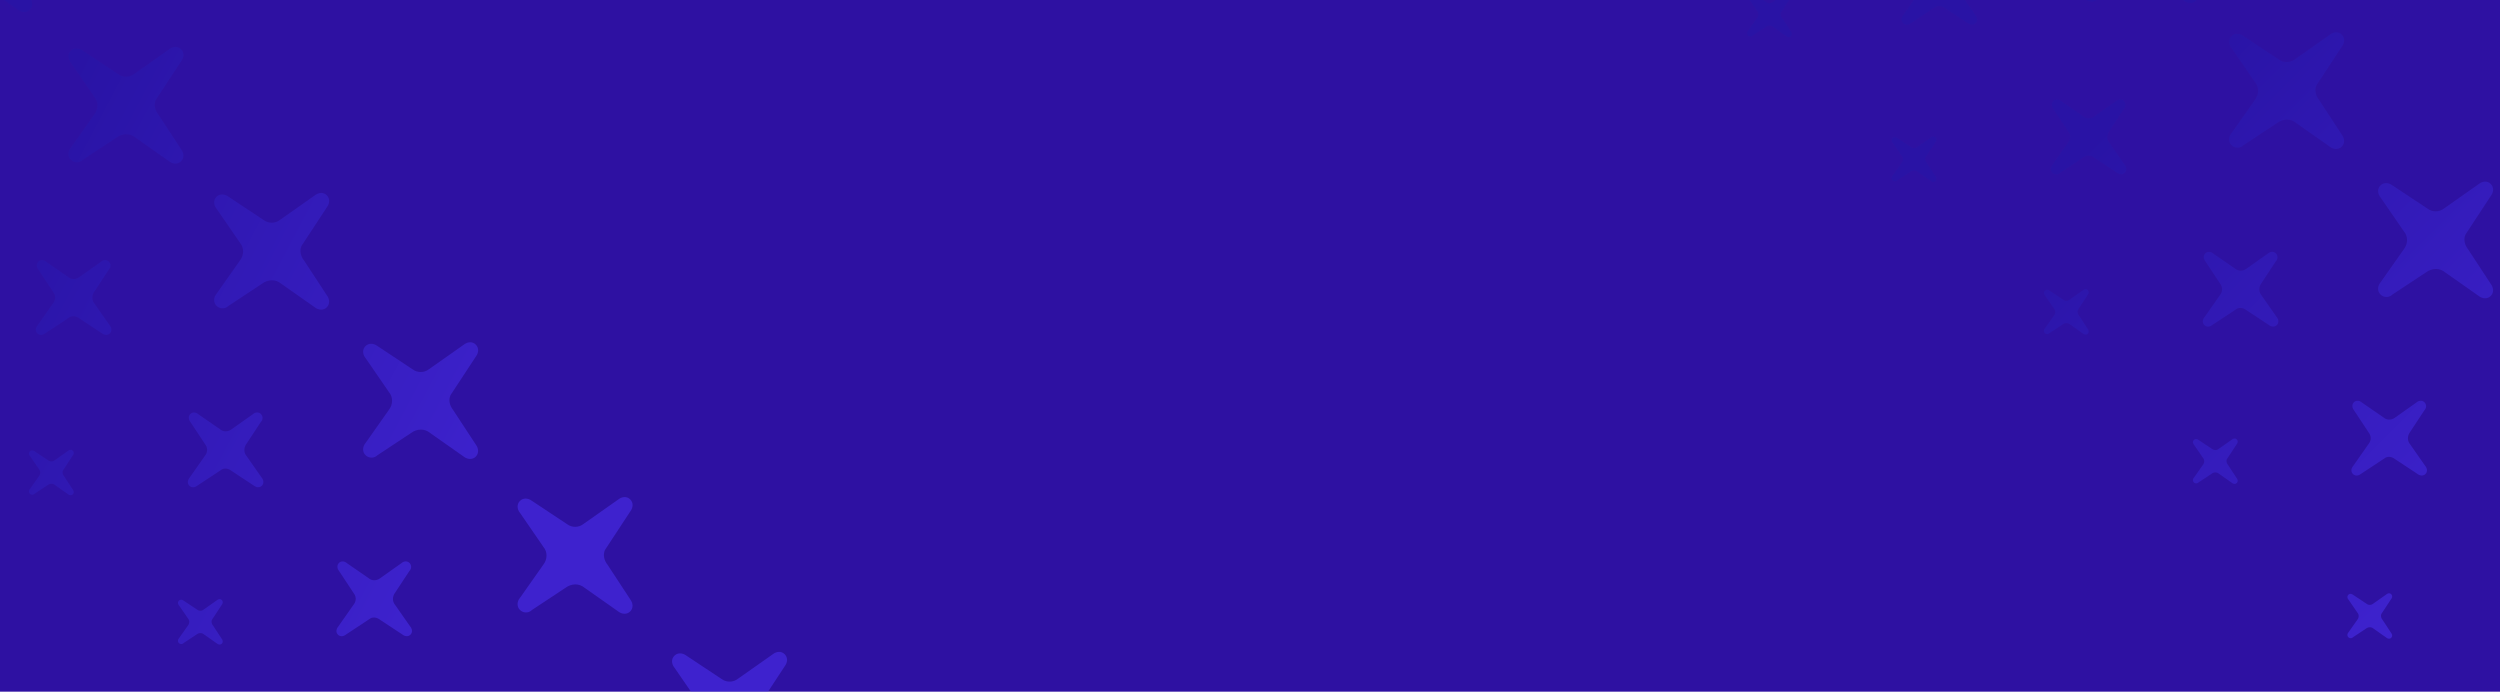 <svg width="900" height="249" viewBox="0 0 900 249" fill="none" xmlns="http://www.w3.org/2000/svg"><g clip-path="url(#clip0_17212_42652)"><path fill="#2E11A2" d="M0-1h900v250H0z"/><g opacity=".5" fill-rule="evenodd" clip-rule="evenodd"><path d="M790.572.235c-1.18 1.183-2.995 1.02-4.303 0-.057-.045-.1-.08-.155-.118l-11.713-8.229s-.221-.141-.251-.171c-1.957-1.655-4.696-1.602-6.854-.003-.136.092-.103.066-.217.14L755.247-.322s-.003-.008-.04.03c-1.18 1.182-3.118 1.187-4.333-.03-1.18-1.183-1.067-3.042 0-4.313.043-.054.073-.113.119-.16l8.209-11.665s.039-.049.058-.091c1.545-1.934 1.643-4.674.012-6.517 0 0-.001-.018-.039-.081l-8.22-11.953c-.039-.052-.08-.106-.122-.156-1.069-1.335-1.197-3.113-.017-4.296 1.215-1.217 2.988-1.034 4.313-.037.043.027.027.019.059.037l12.527 8.313c.027.014.034.02.069.04 1.735 1.322 4.218 1.291 5.918-.065l.017-.01 12.353-8.695c.057-.04.109-.076.164-.118 1.372-1.06 3.098-1.204 4.278-.021 1.214 1.217 1.077 2.95.031 4.336l-.031.046-9.092 13.842c-.763 1.74-.328 3.708.938 5.31l.034.046 8.147 12.423c1.006 1.352 1.187 3.124-.027 4.341z" fill="url(#paint0_linear_17212_42652)"/><path d="M736.146-54.315c-1.18 1.183-2.995 1.02-4.303 0-.057-.044-.099-.079-.155-.117l-11.712-8.23s-.221-.14-.252-.17c-1.957-1.656-4.695-1.602-6.854-.003-.136.091-.102.065-.216.139l-11.833 7.825s-.003-.008-.04.03c-1.18 1.182-3.118 1.187-4.332-.03-1.18-1.182-1.068-3.041 0-4.313.042-.053.072-.112.118-.159l8.21-11.666s.038-.048.057-.09c1.545-1.934 1.643-4.674.012-6.518 0 0-.001-.017-.039-.08l-8.22-11.953c-.039-.052-.08-.107-.122-.156-1.069-1.335-1.196-3.114-.016-4.296 1.214-1.217 2.987-1.034 4.312-.037.043.026.027.018.06.037l12.527 8.312.068.04c1.735 1.322 4.218 1.292 5.919-.064l.016-.01 12.353-8.695c.057-.04.109-.076.164-.119 1.372-1.06 3.098-1.203 4.278-.02 1.215 1.217 1.077 2.95.031 4.335l-.031.047-9.091 13.842c-.764 1.739-.329 3.707.938 5.31l.033.046 8.147 12.423c1.006 1.352 1.188 3.123-.027 4.34z" fill="url(#paint1_linear_17212_42652)"/><path d="M764.945 62.169c.765-.767.659-1.947 0-2.797-.029-.038-.052-.065-.077-.101l-5.325-7.614s-.091-.144-.111-.163c-1.071-1.272-1.036-3.053-.001-4.456.059-.088.042-.066.09-.14l5.063-7.692s-.005-.002.02-.026a1.994 1.994 0 00-.02-2.817c-.765-.767-1.968-.693-2.79 0-.035.028-.073.048-.103.078l-7.549 5.336s-.032.025-.059.037c-1.251 1.005-3.025 1.068-4.218.008 0 0-.011 0-.052-.025l-7.735-5.343c-.033-.026-.069-.052-.101-.08-.863-.695-2.014-.778-2.779-.01-.788.789-.669 1.942-.025 2.803l.025.039 5.379 8.143.026.044a3.174 3.174 0 01-.042 3.847l-.007.011-5.626 8.03c-.026.037-.049.071-.077.107-.686.892-.779 2.014-.014 2.78.788.79 1.909.701 2.806.021a.987.987 0 01.03-.02l8.958-5.91c1.125-.496 2.399-.214 3.435.61l.031.021 8.039 5.297c.874.653 2.021.771 2.809-.018z" fill="url(#paint2_linear_17212_42652)"/><path d="M751.598 120.119c-.459.46-1.165.397-1.673 0-.023-.017-.039-.031-.061-.046l-4.554-3.2s-.086-.055-.098-.066c-.761-.644-1.826-.623-2.665-.001-.053.035-.04.025-.085.054l-4.601 3.043s-.001-.003-.016.011a1.188 1.188 0 01-1.684-.011c-.459-.46-.415-1.183 0-1.677.016-.021.028-.044.046-.062l3.192-4.537s.015-.018.023-.035c.6-.752.639-1.817.004-2.534 0 0 0-.007-.015-.032l-3.196-4.648a.9.9 0 00-.048-.06c-.415-.519-.465-1.211-.006-1.671.472-.473 1.162-.402 1.677-.014l.023.014 4.871 3.233.027.015a1.89 1.89 0 002.301-.025l.007-.004 4.804-3.381.063-.046c.534-.412 1.205-.468 1.664-.008.472.473.419 1.147.012 1.686a.308.308 0 00-.012.018l-3.536 5.383c-.296.676-.127 1.441.365 2.064l.013.018 3.168 4.831c.392.526.462 1.215-.01 1.688z" fill="url(#paint3_linear_17212_42652)"/><path d="M843.021 52.804c-1.179 1.182-2.995 1.02-4.302 0-.058-.045-.1-.08-.155-.118l-11.713-8.23s-.221-.14-.251-.17c-1.957-1.655-4.696-1.602-6.854-.003-.136.091-.103.066-.217.139l-11.833 7.825s-.003-.008-.04.03c-1.18 1.182-3.118 1.188-4.332-.03-1.18-1.182-1.067-3.04 0-4.312.042-.054.072-.113.119-.16l8.209-11.665s.038-.049.057-.092c1.545-1.933 1.643-4.673.012-6.517 0 0-.001-.017-.038-.08l-8.22-11.953c-.039-.052-.08-.107-.122-.156-1.069-1.335-1.197-3.113-.017-4.296 1.214-1.217 2.988-1.034 4.312-.037l.06.037 12.527 8.312.068.04c1.735 1.323 4.219 1.292 5.919-.064l.016-.01 12.354-8.695c.056-.04.108-.076.163-.119 1.373-1.059 3.099-1.203 4.278-.02 1.215 1.217 1.078 2.95.032 4.335l-.032.047-9.091 13.842c-.764 1.739-.329 3.707.938 5.31l.033.046 8.148 12.423c1.006 1.352 1.187 3.123-.028 4.34z" fill="url(#paint4_linear_17212_42652)"/><path d="M819.666 117.014c.765-.767.66-1.947 0-2.797-.029-.037-.051-.065-.076-.101l-5.326-7.613s-.091-.144-.11-.164c-1.071-1.272-1.037-3.052-.002-4.455.059-.089.042-.067.09-.141l5.064-7.692s-.005-.002.019-.026a1.994 1.994 0 00-.019-2.816c-.765-.767-1.968-.694-2.791 0-.035.028-.073.047-.103.077l-7.549 5.337s-.031.024-.059.037c-1.251 1.004-3.024 1.068-4.217.008 0 0-.011-.001-.052-.026L796.8 91.3a2.012 2.012 0 01-.101-.08c-.864-.694-2.015-.777-2.78-.01-.788.79-.669 1.942-.024 2.803l.024.039 5.379 8.143.026.044a3.173 3.173 0 01-.042 3.848l-.007.01-5.626 8.031c-.026.037-.049.07-.077.106-.685.892-.778 2.014-.013 2.781.788.79 1.909.7 2.806.02l.03-.02 8.957-5.91c1.125-.496 2.399-.213 3.436.61l.03.022 8.039 5.296c.875.654 2.021.772 2.809-.018z" fill="url(#paint5_linear_17212_42652)"/><path d="M711.209 8.312c.765-.767.66-1.947 0-2.797-.029-.038-.051-.065-.076-.101L705.808-2.2s-.092-.144-.111-.163c-1.071-1.272-1.036-3.053-.002-4.456.059-.088.043-.066.09-.14l5.064-7.692s-.005-.002.019-.026a1.994 1.994 0 00-.019-2.817c-.765-.767-1.968-.693-2.791 0-.034.028-.073.048-.103.078l-7.549 5.336s-.031.025-.059.037c-1.251 1.005-3.024 1.068-4.217.008 0 0-.011 0-.052-.025l-7.735-5.343c-.033-.026-.069-.052-.101-.08-.864-.694-2.014-.777-2.78-.01-.787.789-.669 1.942-.024 2.803.017.028.012.017.024.039l5.379 8.143.026.044a3.17 3.17 0 01-.042 3.847l-.006.011-5.627 8.03c-.026.037-.049.071-.076.107-.686.892-.779 2.014-.014 2.78.788.79 1.909.701 2.806.021l.03-.02 8.957-5.91c1.126-.496 2.399-.214 3.436.61l.03.021L708.4 8.33c.875.654 2.022.772 2.809-.017z" fill="url(#paint6_linear_17212_42652)"/><path d="M696.774 65.171c-.459.46-1.165.397-1.673 0l-.06-.046-4.555-3.2s-.086-.055-.098-.066c-.761-.644-1.826-.623-2.665-.001l-.084.054-4.602 3.043s-.001-.003-.015.011a1.19 1.19 0 01-1.685-.011c-.459-.46-.415-1.183 0-1.677.017-.021.028-.044.046-.062l3.193-4.537s.015-.019.022-.035c.601-.752.639-1.817.005-2.534 0 0-.001-.007-.015-.032l-3.197-4.648a1.461 1.461 0 00-.047-.06c-.416-.52-.466-1.211-.007-1.67.473-.474 1.162-.403 1.677-.015l.023.014 4.872 3.233.026.015a1.892 1.892 0 002.302-.025l.006-.004 4.804-3.381.064-.046c.533-.412 1.204-.468 1.663-.008.473.473.419 1.147.012 1.686l-.012.018-3.535 5.383c-.297.676-.128 1.441.365 2.064 0 0 .004.008.013.018l3.168 4.831c.391.526.462 1.215-.011 1.688z" fill="url(#paint7_linear_17212_42652)"/><path d="M644.722 13.001c-.459.46-1.165.397-1.673 0l-.061-.046-4.554-3.2s-.086-.055-.098-.067c-.761-.643-1.826-.622-2.665 0l-.084.054-4.602 3.043s-.001-.004-.015.011a1.19 1.19 0 01-1.685-.011c-.459-.46-.415-1.183 0-1.678.016-.02.028-.043.046-.061l3.192-4.537s.015-.019.023-.035c.6-.752.639-1.818.004-2.534 0 0 0-.007-.015-.032L629.339-.74a.948.948 0 00-.048-.06c-.415-.52-.465-1.211-.006-1.671.472-.473 1.162-.402 1.677-.014l.023.014 4.871 3.232.027.016c.675.514 1.64.502 2.302-.025l.006-.004 4.804-3.381.063-.046c.534-.412 1.205-.468 1.664-.008.472.473.419 1.147.012 1.686l-.012.018-3.535 5.382c-.297.677-.128 1.442.364 2.065l.013.018 3.169 4.831c.391.526.461 1.215-.011 1.688z" fill="url(#paint8_linear_17212_42652)"/><path d="M933.788 231.395c.765-.767.66-1.947 0-2.797-.029-.037-.051-.065-.076-.101l-5.326-7.613s-.091-.144-.11-.164c-1.071-1.272-1.037-3.052-.002-4.455.059-.089.042-.067.09-.141l5.064-7.692s-.005-.002.019-.026a1.994 1.994 0 00-.019-2.816c-.765-.767-1.968-.694-2.791 0-.035.027-.073.047-.103.077l-7.549 5.337s-.032.025-.059.037c-1.251 1.004-3.024 1.068-4.217.008 0 0-.012-.001-.053-.026l-7.734-5.343a1.953 1.953 0 01-.101-.079c-.864-.695-2.015-.778-2.78-.011-.788.789-.669 1.942-.024 2.803l.024.039 5.379 8.143.026.044a3.173 3.173 0 01-.042 3.848l-.007.011-5.626 8.03c-.026.037-.049.07-.077.106-.685.892-.778 2.014-.013 2.781.788.79 1.909.7 2.806.02a.91.91 0 00.03-.02l8.957-5.91c1.125-.496 2.399-.213 3.436.61l.03.022 8.039 5.296c.875.654 2.021.772 2.809-.018z" fill="url(#paint9_linear_17212_42652)"/><path d="M860.835 229.604c-.459.46-1.165.397-1.673 0-.023-.017-.039-.031-.061-.046l-4.554-3.2s-.086-.055-.098-.066c-.761-.644-1.826-.623-2.665-.001-.053.035-.04.025-.085.054l-4.601 3.043s-.001-.003-.015.011a1.19 1.19 0 01-1.685-.011c-.459-.46-.415-1.183 0-1.677.016-.021.028-.044.046-.062l3.192-4.537s.015-.019.023-.035c.6-.752.639-1.818.004-2.534 0 0 0-.007-.015-.032l-3.196-4.648a.9.9 0 00-.048-.06c-.415-.519-.465-1.211-.006-1.671.472-.473 1.162-.402 1.677-.014l.023.014 4.871 3.232.027.016a1.89 1.89 0 002.301-.025l.007-.004 4.804-3.381.063-.046c.534-.412 1.205-.468 1.664-.008.472.473.419 1.147.012 1.686l-.012.018-3.536 5.382c-.296.677-.127 1.442.365 2.065l.013.018 3.168 4.831c.392.526.462 1.215-.01 1.688z" fill="url(#paint10_linear_17212_42652)"/><path d="M916.439 285.335c-.459.46-1.164.396-1.673 0a1.075 1.075 0 00-.06-.046l-4.555-3.2s-.086-.055-.098-.067c-.761-.643-1.826-.623-2.665-.001-.053.036-.04.026-.084.054l-4.601 3.043s-.002-.003-.016.012a1.189 1.189 0 01-1.685-.012c-.459-.46-.415-1.182 0-1.677.017-.021.028-.044.046-.062l3.193-4.536s.015-.019.022-.036c.601-.751.639-1.817.005-2.534 0 0-.001-.007-.015-.031l-3.197-4.648c-.015-.02-.031-.042-.047-.061-.416-.519-.466-1.21-.007-1.67.473-.474 1.162-.402 1.677-.015l.024.015 4.871 3.232.026.016a1.89 1.89 0 002.302-.026l.006-.003 4.804-3.382.064-.046c.533-.412 1.204-.468 1.663-.008.473.474.419 1.147.012 1.686l-.012.018-3.535 5.383c-.297.676-.128 1.442.365 2.065l.013.018 3.168 4.831c.391.525.462 1.214-.011 1.688z" fill="url(#paint11_linear_17212_42652)"/><path d="M896.654 106.558c-1.18 1.182-2.995 1.02-4.303 0-.057-.045-.099-.079-.155-.118l-11.713-8.23s-.221-.14-.251-.17c-1.957-1.655-4.695-1.602-6.854-.003-.136.091-.102.066-.216.14L861.329 106s-.003-.007-.04.03c-1.18 1.182-3.118 1.188-4.333-.03-1.179-1.182-1.067-3.041 0-4.312.043-.054.073-.113.119-.159l8.21-11.666s.038-.049.057-.091c1.545-1.934 1.643-4.674.012-6.517 0 0-.001-.018-.039-.081l-8.22-11.953c-.039-.052-.08-.107-.122-.156-1.069-1.335-1.196-3.113-.017-4.296 1.215-1.217 2.988-1.034 4.313-.037.043.026.027.018.06.037l12.527 8.313c.026.014.033.02.068.04 1.735 1.322 4.218 1.291 5.919-.065l.016-.01 12.353-8.695c.057-.04.109-.076.164-.118 1.372-1.06 3.098-1.204 4.278-.021 1.215 1.217 1.077 2.95.031 4.336l-.031.046-9.092 13.842c-.763 1.74-.328 3.707.938 5.31l.034.046 8.147 12.423c1.006 1.352 1.188 3.124-.027 4.341z" fill="url(#paint12_linear_17212_42652)"/><path d="M952.259 162.289c-1.18 1.182-2.996 1.019-4.303 0-.058-.045-.1-.08-.155-.118l-11.713-8.229s-.221-.142-.251-.172c-1.957-1.654-4.696-1.601-6.854-.002-.136.091-.103.065-.217.139l-11.833 7.825s-.002-.008-.04.03c-1.18 1.182-3.118 1.187-4.332-.03-1.18-1.182-1.067-3.041 0-4.312.042-.054.072-.113.119-.16l8.209-11.665s.039-.049.057-.092c1.545-1.933 1.643-4.673.012-6.517 0 0 0-.017-.038-.08l-8.22-11.953c-.039-.052-.08-.107-.122-.156-1.069-1.335-1.197-3.113-.017-4.296 1.214-1.217 2.988-1.034 4.312-.037l.06.037 12.527 8.312.068.041c1.735 1.321 4.219 1.291 5.919-.065l.016-.01 12.354-8.695a3.77 3.77 0 00.163-.119c1.373-1.059 3.099-1.203 4.279-.02 1.214 1.217 1.077 2.949.031 4.335l-.031.047-9.092 13.842c-.763 1.739-.328 3.707.938 5.309l.034.047 8.147 12.423c1.006 1.352 1.187 3.123-.027 4.341z" fill="url(#paint13_linear_17212_42652)"/><path d="M1007.86 218.019c-1.18 1.183-2.99 1.02-4.3 0-.06-.044-.1-.079-.15-.118l-11.717-8.229s-.221-.141-.251-.171c-1.957-1.655-4.696-1.602-6.854-.002-.136.091-.103.065-.217.138l-11.833 7.826s-.002-.008-.04.029c-1.18 1.183-3.118 1.188-4.332-.029-1.18-1.183-1.067-3.041 0-4.313.042-.054.072-.113.119-.159l8.209-11.666s.039-.049.057-.091c1.545-1.933 1.643-4.674.012-6.517 0 0 0-.017-.038-.081l-8.22-11.953c-.039-.051-.08-.106-.122-.156-1.069-1.334-1.197-3.113-.017-4.295 1.214-1.218 2.988-1.034 4.312-.038.043.027.028.019.06.038l12.527 8.312c.026.014.033.02.068.04 1.735 1.322 4.219 1.292 5.919-.065l.016-.01 12.352-8.695c.06-.04.11-.075.17-.118 1.37-1.06 3.09-1.203 4.27-.021 1.22 1.217 1.08 2.95.03 4.336-.02.04-.03.046-.03.046l-9.088 13.843c-.764 1.739-.329 3.707.938 5.309l.034.047 8.146 12.423c1.01 1.351 1.19 3.123-.03 4.34z" fill="url(#paint14_linear_17212_42652)"/><path d="M873.163 170.632c.765-.767.659-1.947 0-2.797-.029-.037-.052-.064-.077-.1l-5.325-7.614s-.091-.144-.111-.164c-1.07-1.272-1.036-3.052-.001-4.455.059-.089.042-.067.09-.141l5.063-7.692s-.005-.002.02-.026a1.993 1.993 0 00-.02-2.816c-.765-.767-1.967-.694-2.79 0-.035.028-.073.047-.103.077l-7.549 5.337s-.032.025-.059.037c-1.251 1.004-3.025 1.068-4.217.008 0 0-.012-.001-.053-.025l-7.735-5.344c-.033-.025-.069-.052-.101-.079-.863-.695-2.014-.778-2.779-.011-.788.789-.669 1.942-.024 2.803l.024.039 5.379 8.143a.67.67 0 00.026.045 3.173 3.173 0 01-.042 3.847l-.007.011-5.626 8.03c-.026.037-.049.071-.077.106-.686.892-.779 2.014-.013 2.781.787.79 1.908.701 2.805.021l.03-.021 8.958-5.91c1.125-.496 2.399-.213 3.435.61l.031.022 8.039 5.296c.874.654 2.021.772 2.809-.018z" fill="url(#paint15_linear_17212_42652)"/><path d="M805.23 173.873c-.458.46-1.164.397-1.673 0a1.874 1.874 0 00-.06-.045l-4.555-3.2s-.086-.055-.097-.067c-.761-.644-1.826-.623-2.666-.001l-.084.054-4.601 3.043s-.001-.003-.016.012a1.19 1.19 0 01-1.685-.012c-.458-.46-.415-1.183 0-1.677.017-.021.029-.044.047-.062l3.192-4.536s.015-.019.022-.036c.601-.752.639-1.817.005-2.534 0 0 0-.007-.015-.031l-3.197-4.648a.982.982 0 00-.047-.061c-.416-.519-.465-1.211-.007-1.671.473-.473 1.162-.402 1.677-.014l.024.014 4.871 3.233.026.016a1.892 1.892 0 002.302-.026l.006-.004 4.804-3.381.064-.046c.533-.412 1.205-.468 1.663-.008.473.473.419 1.147.013 1.686l-.013.018-3.535 5.383c-.297.676-.128 1.441.365 2.064l.013.019 3.168 4.831c.391.525.462 1.214-.011 1.687z" fill="url(#paint16_linear_17212_42652)"/></g><g opacity=".5" fill-rule="evenodd" clip-rule="evenodd"><path d="M65.181 58.07c-1.18 1.182-2.995 1.02-4.303 0-.057-.045-.1-.08-.154-.118l-11.713-8.23s-.221-.14-.251-.17c-1.958-1.655-4.696-1.602-6.855-.003-.136.092-.102.066-.216.14l-11.833 7.825s-.003-.008-.04.03c-1.18 1.182-3.118 1.187-4.332-.03-1.18-1.183-1.068-3.042 0-4.313.042-.054.072-.113.118-.16l8.21-11.665s.038-.049.057-.091c1.545-1.934 1.643-4.674.012-6.517 0 0 0-.018-.039-.081l-8.22-11.953c-.039-.052-.08-.107-.122-.156-1.069-1.335-1.196-3.113-.016-4.296 1.214-1.217 2.987-1.034 4.312-.037.043.027.027.018.06.037l12.527 8.313c.026.014.033.02.068.04 1.735 1.322 4.218 1.291 5.919-.065l.016-.01 12.353-8.695c.057-.04.109-.076.164-.118 1.372-1.06 3.098-1.204 4.278-.021 1.215 1.217 1.077 2.95.031 4.336l-.03.046L56.09 35.95c-.764 1.74-.329 3.708.938 5.31 0 0 .012.019.033.046L65.21 53.73c1.005 1.352 1.187 3.124-.028 4.341z" fill="url(#paint17_linear_17212_42652)"/><path d="M10.755 3.52c-1.18 1.183-2.995 1.02-4.302 0-.058-.044-.1-.079-.155-.117l-11.713-8.23s-.221-.14-.251-.17C-7.623-6.654-10.362-6.6-12.52-5c-.136.091-.103.065-.217.139L-24.57 2.964s-.003-.008-.04.03c-1.18 1.182-3.118 1.187-4.332-.03-1.18-1.182-1.067-3.041 0-4.313.043-.053.072-.112.119-.159l8.21-11.666s.037-.048.056-.09c1.545-1.934 1.643-4.674.012-6.518 0 0 0-.017-.038-.08l-8.22-11.953c-.04-.052-.08-.107-.122-.156-1.07-1.335-1.197-3.114-.017-4.296 1.214-1.217 2.988-1.034 4.312-.037l.06.037 12.527 8.312.068.04c1.735 1.322 4.219 1.292 5.919-.065l.016-.01 12.354-8.695c.057-.04.108-.075.163-.118 1.373-1.06 3.099-1.203 4.278-.02 1.215 1.217 1.078 2.95.032 4.335l-.032.047L1.665-18.6c-.763 1.739-.329 3.707.938 5.309l.034.047L10.783-.82c1.006 1.352 1.187 3.123-.027 4.34z" fill="url(#paint18_linear_17212_42652)"/><path d="M39.554 120.004c.765-.767.66-1.947 0-2.797-.029-.038-.051-.065-.076-.101l-5.326-7.614s-.091-.144-.11-.163c-1.071-1.272-1.037-3.053-.002-4.456.06-.088.043-.066.09-.14l5.064-7.692s-.005-.002.019-.026a1.994 1.994 0 00-.02-2.817c-.764-.767-1.967-.693-2.79 0-.035.028-.073.048-.103.078l-7.549 5.336s-.032.025-.059.037c-1.251 1.005-3.024 1.068-4.217.008 0 0-.012 0-.053-.025l-7.734-5.343c-.034-.026-.07-.052-.101-.08-.864-.695-2.015-.778-2.78-.01-.788.789-.67 1.942-.024 2.803.017.028.012.017.024.039l5.379 8.143.026.044a3.172 3.172 0 01-.042 3.847l-.007.011-5.626 8.03-.077.107c-.685.892-.778 2.014-.013 2.781.788.789 1.909.7 2.806.02a.482.482 0 01.03-.02l8.957-5.91c1.125-.496 2.399-.214 3.436.61l.03.021 8.039 5.296c.875.654 2.021.772 2.809-.017z" fill="url(#paint19_linear_17212_42652)"/><path d="M26.207 177.954c-.459.46-1.165.397-1.673 0l-.06-.046-4.555-3.2s-.086-.055-.098-.066c-.76-.644-1.826-.623-2.665-.001l-.084.054-4.602 3.043s0-.003-.015.011a1.189 1.189 0 01-1.685-.011c-.459-.46-.415-1.183 0-1.677.017-.021.028-.044.046-.062l3.193-4.537s.015-.018.022-.035c.6-.752.639-1.817.005-2.534 0 0 0-.007-.015-.032l-3.197-4.648a1.189 1.189 0 00-.047-.06c-.416-.519-.466-1.211-.007-1.671.473-.473 1.162-.402 1.677-.014l.023.014 4.872 3.233.026.015c.675.514 1.64.502 2.302-.025l.006-.004 4.804-3.381.064-.046c.533-.412 1.204-.468 1.663-.008.472.473.419 1.147.012 1.686l-.012.018-3.535 5.383c-.297.676-.128 1.441.364 2.064l.014.018 3.168 4.831c.39.526.461 1.215-.01 1.688z" fill="url(#paint20_linear_17212_42652)"/><path d="M117.631 110.639c-1.18 1.182-2.995 1.019-4.303 0-.057-.045-.1-.08-.155-.118l-11.713-8.229s-.221-.142-.251-.172c-1.957-1.654-4.696-1.601-6.854-.002-.136.091-.103.066-.217.139l-11.833 7.825s-.002-.008-.04.03c-1.18 1.182-3.117 1.188-4.332-.03-1.18-1.182-1.067-3.041 0-4.312.043-.054.073-.113.119-.16l8.21-11.665s.038-.05.057-.092c1.544-1.933 1.643-4.673.012-6.516 0 0-.001-.018-.04-.081l-8.219-11.953c-.039-.052-.08-.107-.122-.156-1.069-1.335-1.197-3.113-.017-4.296 1.215-1.217 2.988-1.034 4.313-.037.043.026.027.018.06.037l12.526 8.312.069.04c1.735 1.322 4.218 1.292 5.918-.064l.017-.01 12.353-8.695c.057-.04.109-.076.164-.118 1.372-1.06 3.098-1.204 4.278-.021 1.214 1.217 1.077 2.95.031 4.335l-.031.047-9.092 13.842c-.763 1.739-.328 3.707.938 5.31l.034.046 8.147 12.423c1.006 1.352 1.187 3.123-.027 4.341z" fill="url(#paint21_linear_17212_42652)"/><path d="M94.275 174.849c.765-.767.66-1.947 0-2.797-.029-.037-.051-.065-.076-.101l-5.325-7.614s-.092-.143-.111-.163c-1.07-1.272-1.036-3.052-.002-4.455.06-.089.043-.067.09-.141l5.064-7.692s-.005-.002.02-.026a1.993 1.993 0 00-.02-2.816c-.765-.767-1.968-.694-2.79 0-.035.027-.073.047-.104.077l-7.549 5.336s-.031.025-.059.038c-1.25 1.004-3.024 1.068-4.217.008 0 0-.011-.001-.052-.026l-7.735-5.343a2.193 2.193 0 01-.1-.079c-.864-.695-2.015-.778-2.78-.011-.788.789-.67 1.942-.025 2.803l.024.039 5.38 8.143.025.044a3.173 3.173 0 01-.042 3.848l-.006.01-5.627 8.031-.076.106c-.686.892-.779 2.014-.014 2.781.788.79 1.91.7 2.806.02a.77.77 0 00.03-.02l8.957-5.91c1.126-.496 2.4-.213 3.436.61l.03.022 8.04 5.296c.874.654 2.02.772 2.808-.018z" fill="url(#paint22_linear_17212_42652)"/><path d="M-14.181 66.147c.765-.767.66-1.947 0-2.797-.03-.038-.052-.065-.077-.101l-5.325-7.614s-.091-.144-.11-.163c-1.072-1.272-1.037-3.053-.002-4.456.059-.088.042-.066.09-.14l5.064-7.692s-.006-.002.019-.026a1.994 1.994 0 00-.02-2.817c-.765-.767-1.967-.693-2.79 0-.035.028-.073.047-.103.078l-7.55 5.336s-.03.025-.058.037c-1.251 1.005-3.025 1.068-4.217.008 0 0-.012 0-.053-.025l-7.735-5.343c-.033-.026-.069-.052-.1-.08-.864-.695-2.015-.778-2.78-.01-.788.789-.67 1.942-.024 2.803l.024.039 5.379 8.143.026.044a3.172 3.172 0 01-.042 3.847l-.007.011-5.626 8.03-.077.107c-.686.892-.779 2.014-.013 2.78.787.79 1.908.7 2.805.021l.03-.02 8.958-5.91c1.125-.497 2.399-.214 3.435.61a.7.7 0 00.03.021l8.04 5.297c.874.653 2.02.771 2.809-.018z" fill="url(#paint23_linear_17212_42652)"/><path d="M-28.616 123.006c-.46.46-1.165.397-1.674 0-.022-.017-.038-.031-.06-.046l-4.554-3.2s-.086-.055-.098-.066c-.761-.644-1.826-.623-2.665-.001-.053.035-.04.025-.085.054l-4.601 3.043s-.001-.003-.016.011a1.189 1.189 0 01-1.684-.011c-.46-.46-.415-1.183 0-1.677.016-.021.028-.044.046-.062l3.192-4.537s.015-.019.022-.035c.601-.752.64-1.818.005-2.534 0 0 0-.007-.015-.032l-3.196-4.648-.048-.06c-.416-.519-.465-1.211-.006-1.671.472-.473 1.161-.402 1.677-.014l.023.014 4.871 3.232.027.016c.674.514 1.64.502 2.301-.025l.007-.004 4.803-3.381.064-.046c.534-.412 1.205-.468 1.664-.008.472.473.418 1.147.012 1.686a.218.218 0 00-.012.018l-3.536 5.382c-.297.677-.127 1.442.365 2.065l.013.018 3.168 4.831c.391.526.462 1.215-.01 1.688z" fill="url(#paint24_linear_17212_42652)"/><path d="M-80.669 70.836c-.459.46-1.165.396-1.673 0l-.06-.046-4.555-3.2s-.086-.055-.098-.067c-.76-.643-1.826-.622-2.665 0-.053.035-.04.025-.084.053l-4.602 3.044s0-.004-.015.011a1.189 1.189 0 01-1.685-.011c-.459-.46-.415-1.183 0-1.678.017-.02.028-.043.046-.061l3.193-4.537s.015-.019.022-.035c.6-.752.639-1.818.005-2.534 0 0 0-.007-.015-.032l-3.197-4.648c-.015-.02-.03-.041-.047-.06-.416-.52-.465-1.211-.007-1.671.473-.473 1.162-.402 1.677-.014l.023.014 4.872 3.232.026.016a1.89 1.89 0 002.302-.025l.006-.004 4.804-3.381.064-.046c.533-.412 1.204-.468 1.663-.008.473.473.42 1.147.012 1.686a.735.735 0 00-.012.018l-3.535 5.382c-.297.677-.128 1.442.365 2.065l.013.018 3.168 4.831c.391.526.462 1.215-.01 1.688z" fill="url(#paint25_linear_17212_42652)"/><path d="M208.397 289.23c.765-.767.66-1.947 0-2.797-.029-.037-.051-.065-.076-.101l-5.325-7.614s-.092-.143-.111-.163c-1.071-1.272-1.036-3.052-.002-4.455.059-.089.043-.067.09-.141l5.064-7.692s-.005-.002.019-.026a1.993 1.993 0 00-.019-2.816c-.765-.767-1.968-.694-2.791 0-.034.027-.073.047-.103.077l-7.549 5.336s-.031.025-.059.038c-1.251 1.004-3.024 1.068-4.217.008 0 0-.011-.001-.052-.026l-7.735-5.343c-.033-.025-.069-.052-.101-.079-.864-.695-2.015-.778-2.78-.011-.787.789-.669 1.942-.024 2.803l.024.039 5.379 8.143.026.044a3.172 3.172 0 01-.042 3.848l-.006.01-5.627 8.031-.076.106c-.686.892-.779 2.014-.014 2.781.788.79 1.909.7 2.806.02l.03-.02 8.957-5.91c1.126-.496 2.399-.213 3.436.61l.03.022 8.039 5.296c.875.654 2.022.772 2.809-.018z" fill="url(#paint26_linear_17212_42652)"/><path d="M135.444 287.439c-.459.46-1.165.396-1.673 0l-.06-.046-4.555-3.2s-.086-.055-.098-.066c-.761-.644-1.826-.623-2.665-.001l-.084.054-4.602 3.043s-.001-.003-.015.011a1.19 1.19 0 01-1.685-.011c-.459-.46-.415-1.183 0-1.677.017-.021.028-.044.046-.062l3.193-4.537s.015-.019.022-.035c.601-.752.639-1.818.005-2.534 0 0-.001-.007-.015-.032l-3.197-4.648a2.495 2.495 0 00-.047-.061c-.416-.519-.466-1.21-.007-1.67.472-.473 1.162-.402 1.677-.014l.023.014 4.872 3.232.026.016a1.892 1.892 0 002.302-.025l.006-.004 4.804-3.381.064-.046c.533-.412 1.204-.468 1.663-.008.472.473.419 1.147.012 1.686l-.012.018-3.535 5.382c-.297.677-.128 1.442.365 2.065l.013.018 3.168 4.831c.391.526.461 1.215-.011 1.688z" fill="url(#paint27_linear_17212_42652)"/><path d="M191.049 343.17c-.459.459-1.165.396-1.674 0a.8.8 0 00-.06-.046l-4.554-3.2s-.086-.055-.098-.067c-.761-.643-1.826-.623-2.665-.001-.053.036-.04.026-.085.054l-4.601 3.043s-.001-.003-.016.012a1.187 1.187 0 01-1.684-.012c-.459-.46-.415-1.182 0-1.677.016-.021.028-.044.046-.062l3.192-4.536s.015-.019.022-.036c.601-.751.639-1.817.005-2.534 0 0 0-.007-.015-.031l-3.196-4.648c-.016-.02-.031-.042-.048-.061-.415-.519-.465-1.211-.006-1.67.472-.474 1.162-.402 1.677-.015l.023.015 4.871 3.232.027.016a1.89 1.89 0 002.301-.026l.007-.004 4.803-3.381c.022-.015.043-.029.064-.046.534-.412 1.205-.468 1.664-.008.472.474.419 1.147.012 1.686l-.012.018-3.536 5.383c-.297.676-.127 1.442.365 2.065l.013.018 3.168 4.831c.391.525.462 1.214-.01 1.688z" fill="url(#paint28_linear_17212_42652)"/><path d="M171.263 164.393c-1.179 1.182-2.995 1.019-4.303 0-.057-.045-.099-.079-.154-.118l-11.713-8.229s-.221-.141-.251-.172c-1.957-1.654-4.696-1.601-6.854-.002-.136.091-.103.066-.217.139l-11.833 7.825s-.003-.007-.04.03c-1.18 1.182-3.118 1.188-4.332-.03-1.18-1.182-1.068-3.041 0-4.312.042-.054.072-.113.119-.159l8.209-11.666s.038-.049.057-.091c1.545-1.934 1.643-4.674.012-6.517 0 0-.001-.018-.039-.081l-8.219-11.953c-.039-.052-.08-.107-.122-.156-1.069-1.335-1.197-3.113-.017-4.296 1.214-1.217 2.988-1.034 4.312-.037.043.026.027.018.06.037l12.527 8.313c.026.014.033.019.068.04 1.735 1.322 4.219 1.291 5.919-.065l.016-.01 12.354-8.695c.056-.04.108-.076.163-.118 1.373-1.06 3.099-1.204 4.278-.021 1.215 1.217 1.078 2.95.032 4.336l-.032.046-9.091 13.842c-.764 1.739-.329 3.707.938 5.309 0 0 .012.019.033.047l8.148 12.423c1.006 1.352 1.187 3.124-.028 4.341z" fill="url(#paint29_linear_17212_42652)"/><path d="M226.868 220.124c-1.18 1.182-2.995 1.019-4.303 0-.057-.045-.099-.08-.155-.118l-11.713-8.229s-.221-.142-.251-.172c-1.957-1.654-4.696-1.601-6.854-.002-.136.091-.102.065-.216.139l-11.833 7.825s-.003-.008-.04.03c-1.18 1.182-3.118 1.187-4.333-.03-1.18-1.182-1.067-3.041 0-4.312.043-.054.073-.113.119-.16l8.209-11.665s.039-.049.058-.092c1.545-1.933 1.643-4.673.012-6.517 0 0-.001-.017-.039-.08l-8.22-11.953c-.039-.052-.08-.107-.122-.156-1.069-1.335-1.197-3.114-.017-4.296 1.215-1.217 2.988-1.034 4.313-.037.043.026.027.018.06.037l12.527 8.312.068.041c1.735 1.321 4.218 1.291 5.918-.065l.017-.011 12.353-8.694c.057-.041.109-.076.164-.119 1.372-1.059 3.098-1.203 4.278-.02 1.214 1.217 1.077 2.949.031 4.335l-.031.047-9.092 13.842c-.763 1.739-.328 3.707.938 5.309l.034.047 8.147 12.423c1.006 1.352 1.187 3.123-.027 4.341z" fill="url(#paint30_linear_17212_42652)"/><path d="M282.473 275.854c-1.18 1.183-2.995 1.02-4.303 0-.057-.044-.099-.079-.155-.118l-11.713-8.229s-.221-.141-.251-.171c-1.957-1.655-4.696-1.602-6.854-.002-.136.091-.102.065-.216.138l-11.833 7.826s-.003-.008-.04.029c-1.18 1.183-3.118 1.188-4.333-.029-1.18-1.183-1.067-3.041 0-4.313.043-.054.073-.113.119-.159l8.209-11.666s.039-.049.058-.091c1.545-1.933 1.643-4.674.012-6.517 0 0-.001-.018-.039-.081l-8.22-11.953c-.039-.051-.08-.106-.122-.156-1.069-1.334-1.197-3.113-.017-4.295 1.215-1.218 2.988-1.034 4.313-.038.043.027.027.019.06.038l12.526 8.312c.027.014.034.02.069.04 1.735 1.322 4.218 1.292 5.918-.065l.017-.01 12.353-8.695c.057-.04.109-.076.164-.118 1.372-1.06 3.098-1.203 4.278-.021 1.214 1.217 1.077 2.95.031 4.336l-.031.046-9.092 13.842c-.763 1.739-.328 3.708.938 5.31l.034.047 8.147 12.423c1.006 1.351 1.187 3.123-.027 4.34z" fill="url(#paint31_linear_17212_42652)"/><path d="M147.772 228.467c.765-.767.66-1.947 0-2.797-.029-.037-.051-.065-.076-.1l-5.325-7.614s-.092-.144-.111-.164c-1.071-1.272-1.037-3.052-.002-4.455.059-.089.043-.067.09-.141l5.064-7.692s-.005-.002.019-.026a1.993 1.993 0 00-.019-2.816c-.765-.767-1.968-.694-2.791 0-.035.028-.073.047-.103.077l-7.549 5.337s-.031.025-.059.037c-1.251 1.004-3.024 1.068-4.217.008 0 0-.011-.001-.052-.026l-7.735-5.343a1.953 1.953 0 01-.101-.079c-.864-.695-2.015-.778-2.78-.011-.788.789-.669 1.942-.024 2.803l.024.039 5.379 8.143.026.045a3.172 3.172 0 01-.042 3.847l-.007.011-5.626 8.03c-.026.037-.049.07-.077.106-.685.892-.778 2.014-.013 2.781.788.79 1.909.7 2.806.021l.03-.021 8.957-5.91c1.125-.496 2.399-.213 3.436.61l.03.022 8.039 5.296c.875.654 2.021.772 2.809-.018z" fill="url(#paint32_linear_17212_42652)"/><path d="M79.84 231.708c-.459.46-1.165.397-1.674 0-.022-.017-.038-.03-.06-.045l-4.554-3.2s-.086-.055-.098-.067c-.761-.644-1.826-.623-2.665-.001-.053.035-.04.025-.085.054l-4.601 3.043s-.001-.003-.015.011a1.189 1.189 0 01-1.685-.011c-.459-.46-.415-1.183 0-1.677.016-.021.028-.044.046-.062l3.192-4.536s.015-.019.023-.036c.6-.752.638-1.817.004-2.534 0 0 0-.007-.015-.031l-3.196-4.648a.883.883 0 00-.048-.061c-.415-.519-.465-1.211-.006-1.671.472-.473 1.162-.402 1.677-.014l.023.014 4.871 3.233.027.016c.674.513 1.64.502 2.301-.026l.007-.004 4.803-3.381c.023-.016.043-.029.064-.046.534-.412 1.205-.468 1.664-.008.472.473.419 1.147.012 1.686l-.012.018-3.536 5.383c-.297.676-.127 1.441.365 2.064l.013.019 3.168 4.83c.392.526.462 1.215-.01 1.688z" fill="url(#paint33_linear_17212_42652)"/></g></g><defs><linearGradient id="paint0_linear_17212_42652" x1="829.309" y1="258.205" x2="686.744" y2="115.984" gradientUnits="userSpaceOnUse"><stop stop-color="#4D34F9"/><stop offset="1" stop-color="#2316A7"/></linearGradient><linearGradient id="paint1_linear_17212_42652" x1="829.309" y1="258.205" x2="686.744" y2="115.984" gradientUnits="userSpaceOnUse"><stop stop-color="#4D34F9"/><stop offset="1" stop-color="#2316A7"/></linearGradient><linearGradient id="paint2_linear_17212_42652" x1="829.309" y1="258.205" x2="686.744" y2="115.984" gradientUnits="userSpaceOnUse"><stop stop-color="#4D34F9"/><stop offset="1" stop-color="#2316A7"/></linearGradient><linearGradient id="paint3_linear_17212_42652" x1="829.309" y1="258.205" x2="686.744" y2="115.984" gradientUnits="userSpaceOnUse"><stop stop-color="#4D34F9"/><stop offset="1" stop-color="#2316A7"/></linearGradient><linearGradient id="paint4_linear_17212_42652" x1="829.309" y1="258.205" x2="686.744" y2="115.984" gradientUnits="userSpaceOnUse"><stop stop-color="#4D34F9"/><stop offset="1" stop-color="#2316A7"/></linearGradient><linearGradient id="paint5_linear_17212_42652" x1="829.309" y1="258.205" x2="686.744" y2="115.984" gradientUnits="userSpaceOnUse"><stop stop-color="#4D34F9"/><stop offset="1" stop-color="#2316A7"/></linearGradient><linearGradient id="paint6_linear_17212_42652" x1="829.309" y1="258.205" x2="686.744" y2="115.984" gradientUnits="userSpaceOnUse"><stop stop-color="#4D34F9"/><stop offset="1" stop-color="#2316A7"/></linearGradient><linearGradient id="paint7_linear_17212_42652" x1="829.309" y1="258.205" x2="686.744" y2="115.984" gradientUnits="userSpaceOnUse"><stop stop-color="#4D34F9"/><stop offset="1" stop-color="#2316A7"/></linearGradient><linearGradient id="paint8_linear_17212_42652" x1="829.309" y1="258.205" x2="686.744" y2="115.984" gradientUnits="userSpaceOnUse"><stop stop-color="#4D34F9"/><stop offset="1" stop-color="#2316A7"/></linearGradient><linearGradient id="paint9_linear_17212_42652" x1="829.309" y1="258.205" x2="686.744" y2="115.984" gradientUnits="userSpaceOnUse"><stop stop-color="#4D34F9"/><stop offset="1" stop-color="#2316A7"/></linearGradient><linearGradient id="paint10_linear_17212_42652" x1="829.309" y1="258.205" x2="686.744" y2="115.984" gradientUnits="userSpaceOnUse"><stop stop-color="#4D34F9"/><stop offset="1" stop-color="#2316A7"/></linearGradient><linearGradient id="paint11_linear_17212_42652" x1="829.309" y1="258.205" x2="686.744" y2="115.984" gradientUnits="userSpaceOnUse"><stop stop-color="#4D34F9"/><stop offset="1" stop-color="#2316A7"/></linearGradient><linearGradient id="paint12_linear_17212_42652" x1="829.309" y1="258.205" x2="686.744" y2="115.984" gradientUnits="userSpaceOnUse"><stop stop-color="#4D34F9"/><stop offset="1" stop-color="#2316A7"/></linearGradient><linearGradient id="paint13_linear_17212_42652" x1="829.309" y1="258.205" x2="686.744" y2="115.984" gradientUnits="userSpaceOnUse"><stop stop-color="#4D34F9"/><stop offset="1" stop-color="#2316A7"/></linearGradient><linearGradient id="paint14_linear_17212_42652" x1="829.309" y1="258.205" x2="686.744" y2="115.984" gradientUnits="userSpaceOnUse"><stop stop-color="#4D34F9"/><stop offset="1" stop-color="#2316A7"/></linearGradient><linearGradient id="paint15_linear_17212_42652" x1="829.309" y1="258.205" x2="686.744" y2="115.984" gradientUnits="userSpaceOnUse"><stop stop-color="#4D34F9"/><stop offset="1" stop-color="#2316A7"/></linearGradient><linearGradient id="paint16_linear_17212_42652" x1="829.309" y1="258.205" x2="686.744" y2="115.984" gradientUnits="userSpaceOnUse"><stop stop-color="#4D34F9"/><stop offset="1" stop-color="#2316A7"/></linearGradient><linearGradient id="paint17_linear_17212_42652" x1="103.918" y1="316.04" x2="-76.899" y2="221.036" gradientUnits="userSpaceOnUse"><stop stop-color="#4D34F9"/><stop offset="1" stop-color="#2316A7"/></linearGradient><linearGradient id="paint18_linear_17212_42652" x1="103.918" y1="316.04" x2="-76.899" y2="221.036" gradientUnits="userSpaceOnUse"><stop stop-color="#4D34F9"/><stop offset="1" stop-color="#2316A7"/></linearGradient><linearGradient id="paint19_linear_17212_42652" x1="103.918" y1="316.04" x2="-76.899" y2="221.036" gradientUnits="userSpaceOnUse"><stop stop-color="#4D34F9"/><stop offset="1" stop-color="#2316A7"/></linearGradient><linearGradient id="paint20_linear_17212_42652" x1="103.918" y1="316.04" x2="-76.899" y2="221.036" gradientUnits="userSpaceOnUse"><stop stop-color="#4D34F9"/><stop offset="1" stop-color="#2316A7"/></linearGradient><linearGradient id="paint21_linear_17212_42652" x1="103.918" y1="316.04" x2="-76.899" y2="221.036" gradientUnits="userSpaceOnUse"><stop stop-color="#4D34F9"/><stop offset="1" stop-color="#2316A7"/></linearGradient><linearGradient id="paint22_linear_17212_42652" x1="103.918" y1="316.04" x2="-76.899" y2="221.036" gradientUnits="userSpaceOnUse"><stop stop-color="#4D34F9"/><stop offset="1" stop-color="#2316A7"/></linearGradient><linearGradient id="paint23_linear_17212_42652" x1="103.918" y1="316.04" x2="-76.899" y2="221.036" gradientUnits="userSpaceOnUse"><stop stop-color="#4D34F9"/><stop offset="1" stop-color="#2316A7"/></linearGradient><linearGradient id="paint24_linear_17212_42652" x1="103.918" y1="316.04" x2="-76.899" y2="221.036" gradientUnits="userSpaceOnUse"><stop stop-color="#4D34F9"/><stop offset="1" stop-color="#2316A7"/></linearGradient><linearGradient id="paint25_linear_17212_42652" x1="103.918" y1="316.04" x2="-76.899" y2="221.036" gradientUnits="userSpaceOnUse"><stop stop-color="#4D34F9"/><stop offset="1" stop-color="#2316A7"/></linearGradient><linearGradient id="paint26_linear_17212_42652" x1="103.918" y1="316.04" x2="-76.899" y2="221.036" gradientUnits="userSpaceOnUse"><stop stop-color="#4D34F9"/><stop offset="1" stop-color="#2316A7"/></linearGradient><linearGradient id="paint27_linear_17212_42652" x1="103.918" y1="316.04" x2="-76.899" y2="221.036" gradientUnits="userSpaceOnUse"><stop stop-color="#4D34F9"/><stop offset="1" stop-color="#2316A7"/></linearGradient><linearGradient id="paint28_linear_17212_42652" x1="103.918" y1="316.04" x2="-76.899" y2="221.036" gradientUnits="userSpaceOnUse"><stop stop-color="#4D34F9"/><stop offset="1" stop-color="#2316A7"/></linearGradient><linearGradient id="paint29_linear_17212_42652" x1="103.918" y1="316.04" x2="-76.899" y2="221.036" gradientUnits="userSpaceOnUse"><stop stop-color="#4D34F9"/><stop offset="1" stop-color="#2316A7"/></linearGradient><linearGradient id="paint30_linear_17212_42652" x1="103.918" y1="316.04" x2="-76.899" y2="221.036" gradientUnits="userSpaceOnUse"><stop stop-color="#4D34F9"/><stop offset="1" stop-color="#2316A7"/></linearGradient><linearGradient id="paint31_linear_17212_42652" x1="103.918" y1="316.04" x2="-76.899" y2="221.036" gradientUnits="userSpaceOnUse"><stop stop-color="#4D34F9"/><stop offset="1" stop-color="#2316A7"/></linearGradient><linearGradient id="paint32_linear_17212_42652" x1="103.918" y1="316.04" x2="-76.899" y2="221.036" gradientUnits="userSpaceOnUse"><stop stop-color="#4D34F9"/><stop offset="1" stop-color="#2316A7"/></linearGradient><linearGradient id="paint33_linear_17212_42652" x1="103.918" y1="316.04" x2="-76.899" y2="221.036" gradientUnits="userSpaceOnUse"><stop stop-color="#4D34F9"/><stop offset="1" stop-color="#2316A7"/></linearGradient><clipPath id="clip0_17212_42652"><path fill="#fff" transform="translate(0 -1)" d="M0 0h900v250H0z"/></clipPath></defs></svg>